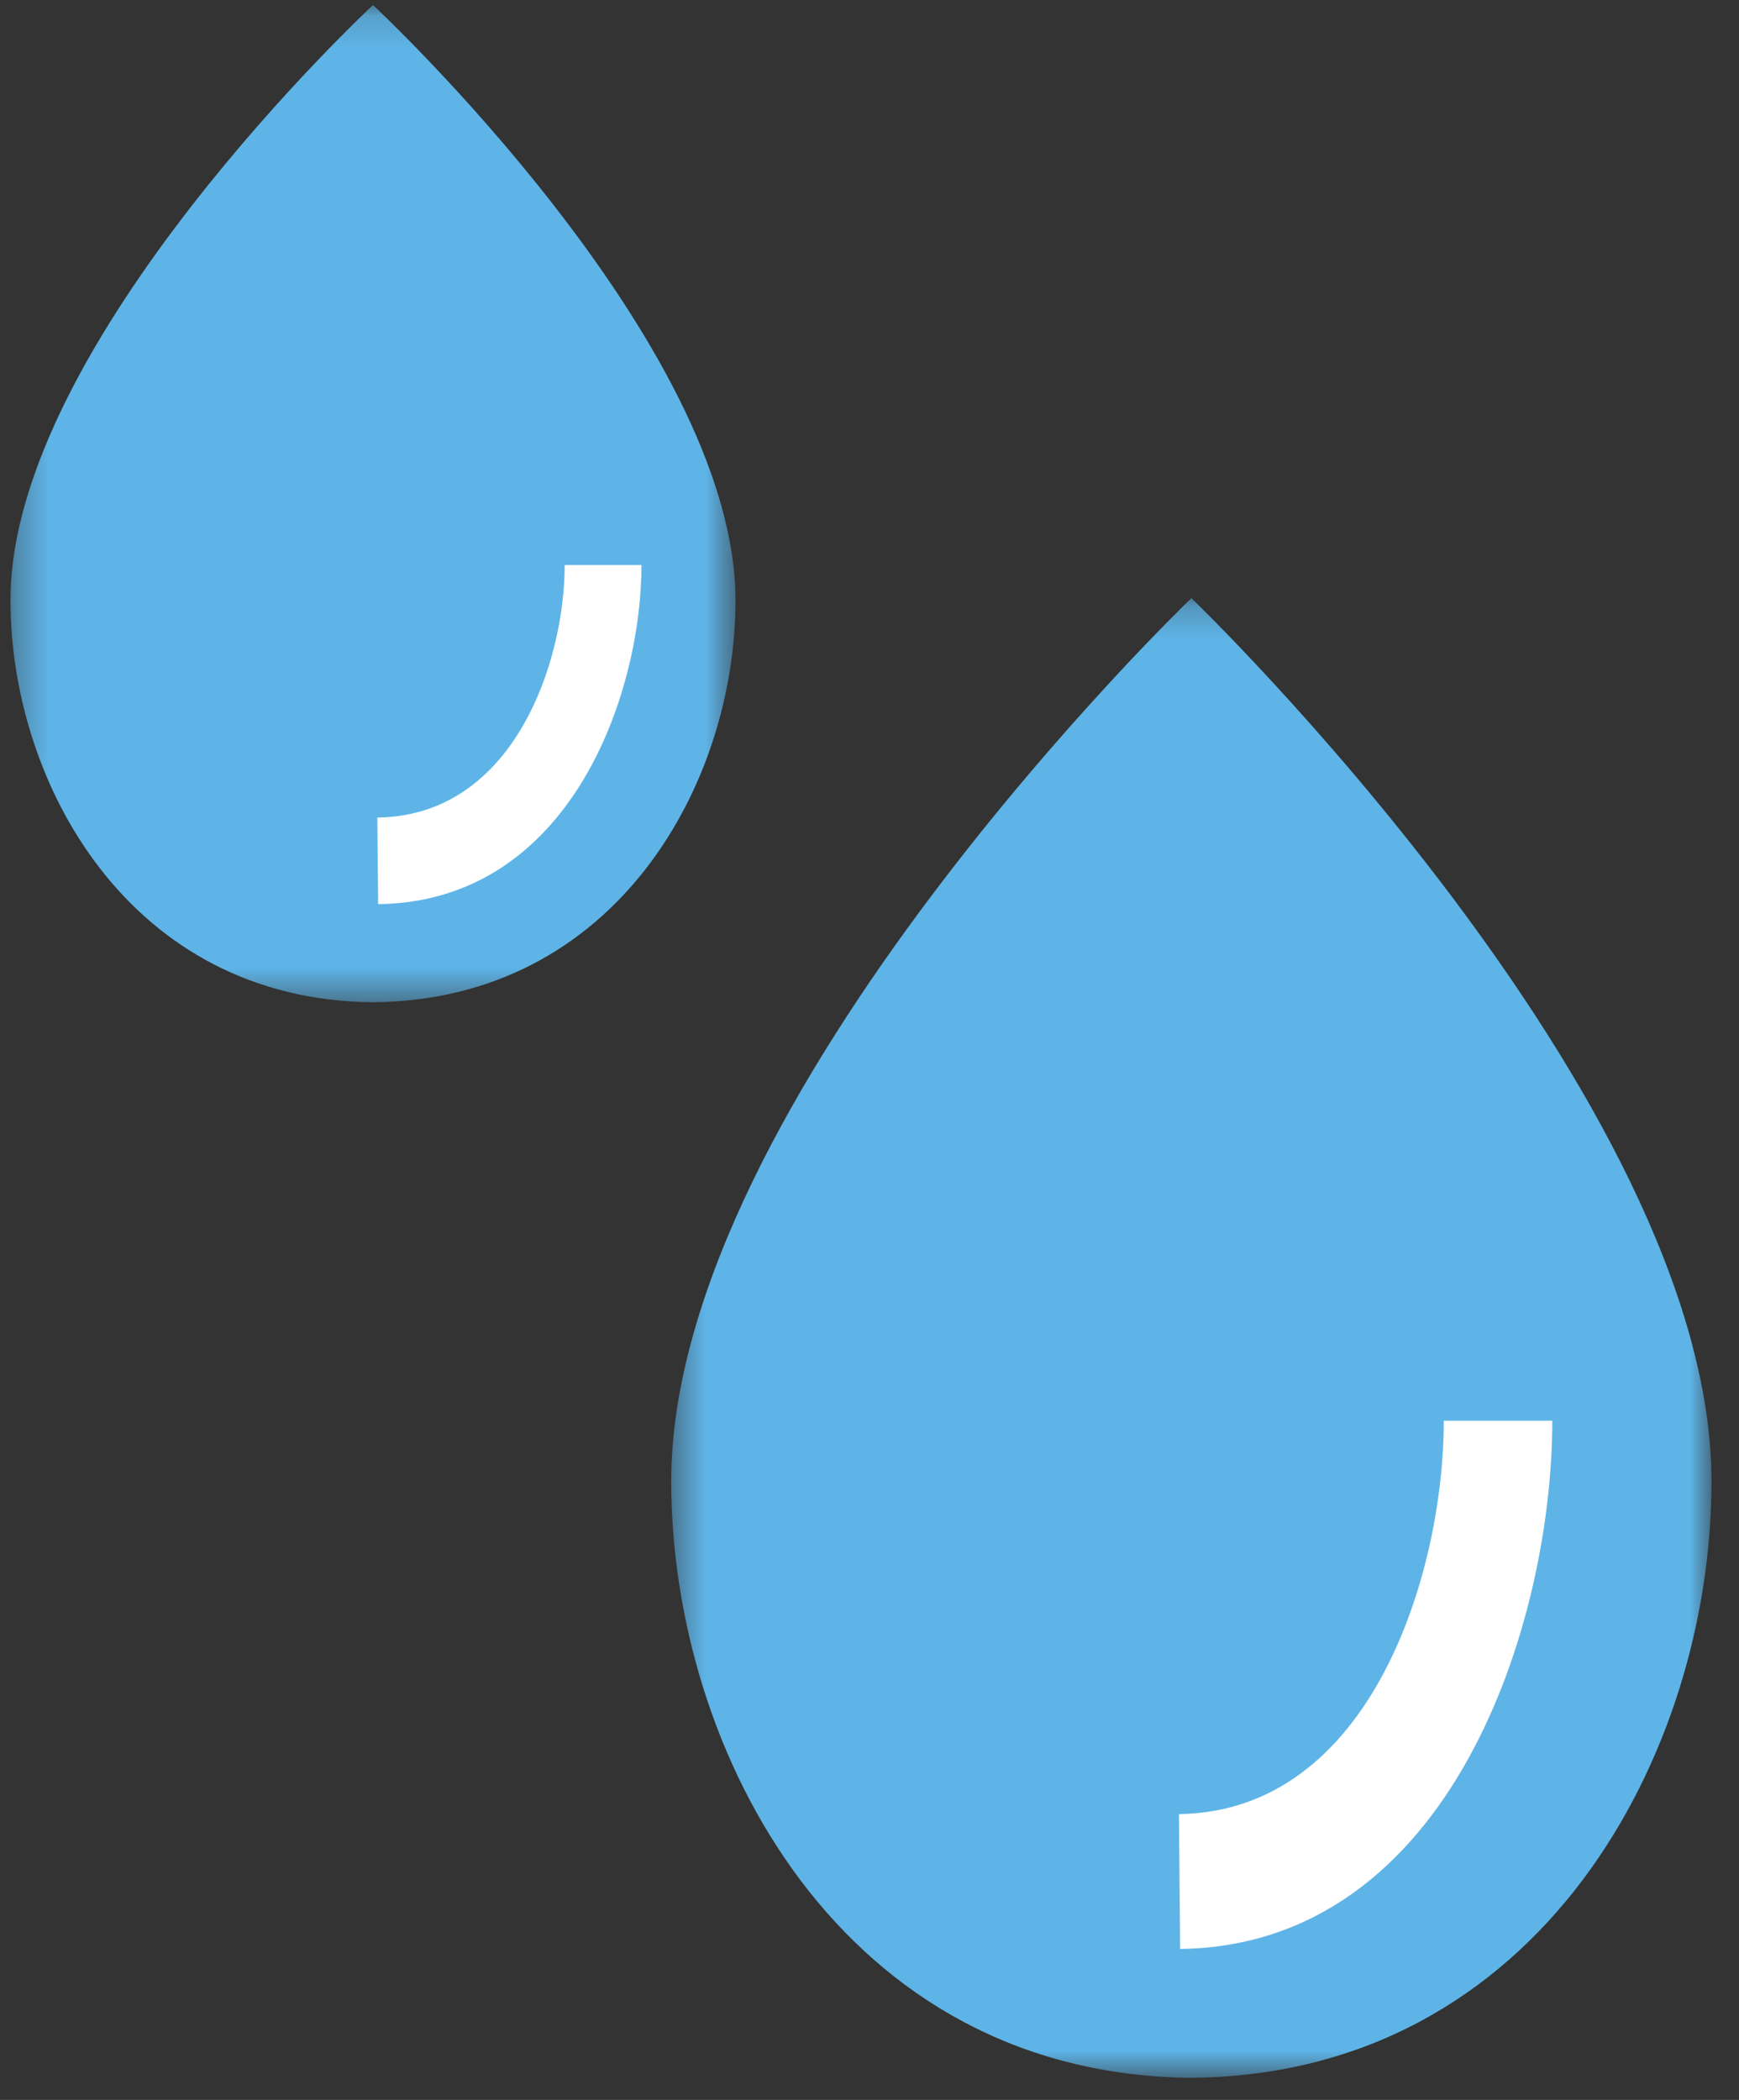 <?xml version="1.0" encoding="UTF-8"?>
<svg width="53px" height="64px" viewBox="0 0 53 64" version="1.1" xmlns="http://www.w3.org/2000/svg" xmlns:xlink="http://www.w3.org/1999/xlink">
    <rect x="0" y="0" width="53" height="64" fill="#333333" stroke="none"/>
    <!-- Generator: Sketch 62 (91390) - https://sketch.com -->
    <title>Thrombosis</title>
    <desc>Created with Sketch.</desc>
    <defs>
        <polygon id="path-1" points="0.457 0.229 32.162 0.229 32.162 45.326 0.457 45.326"></polygon>
        <polygon id="path-3" points="0.319 0.154 22.416 0.154 22.416 30.546 0.319 30.546"></polygon>
    </defs>
    <g id="Design" stroke="none" stroke-width="1" fill="none" fill-rule="evenodd">
        <g id="research-landing-UI" transform="translate(-644, -2721)">
            <g id="Thrombosis" transform="translate(644, 2721)">
                <g id="Group-18" transform="translate(20, 18)">
                    <g id="Group-3">
                        <mask id="mask-2" fill="white">
                            <use xlink:href="#path-1"></use>
                        </mask>
                        <g id="Clip-2"></g>
                        <path d="M32.162,27.154 C32.162,35.439 26.941,45.236 16.31,45.326 C5.685,45.236 0.465,35.439 0.457,27.154 C0.449,15.473 16.31,0.229 16.31,0.229 C16.31,0.229 32.162,15.473 32.162,27.154" id="Fill-1" fill="#5EB4E7" mask="url(#mask-2)"></path>
                    </g>
                    <path d="M15.967,41.4 L15.931,37.289 C21.811,37.211 24.003,29.895 24.003,25.3 L27.31,25.3 C27.31,31.467 24.23,41.29 15.967,41.4" id="Fill-4" fill="#FFFFFF"></path>
                </g>
                <g id="Group-18">
                    <g id="Group-3">
                        <mask id="mask-4" fill="white">
                            <use xlink:href="#path-3"></use>
                        </mask>
                        <g id="Clip-2"></g>
                        <path d="M22.416,18.3 C22.416,23.883 18.777,30.485 11.368,30.546 C3.962,30.485 0.324,23.883 0.319,18.3 C0.313,10.428 11.368,0.154 11.368,0.154 C11.368,0.154 22.416,10.428 22.416,18.3" id="Fill-1" fill="#5EB4E7" mask="url(#mask-4)"></path>
                    </g>
                    <path d="M11.525,27.556 L11.5,24.917 C15.66,24.867 17.21,20.171 17.21,17.222 L19.55,17.222 C19.55,21.18 17.371,27.485 11.525,27.556" id="Fill-4" fill="#FFFFFF"></path>
                </g>
            </g>
        </g>
    </g>
</svg>